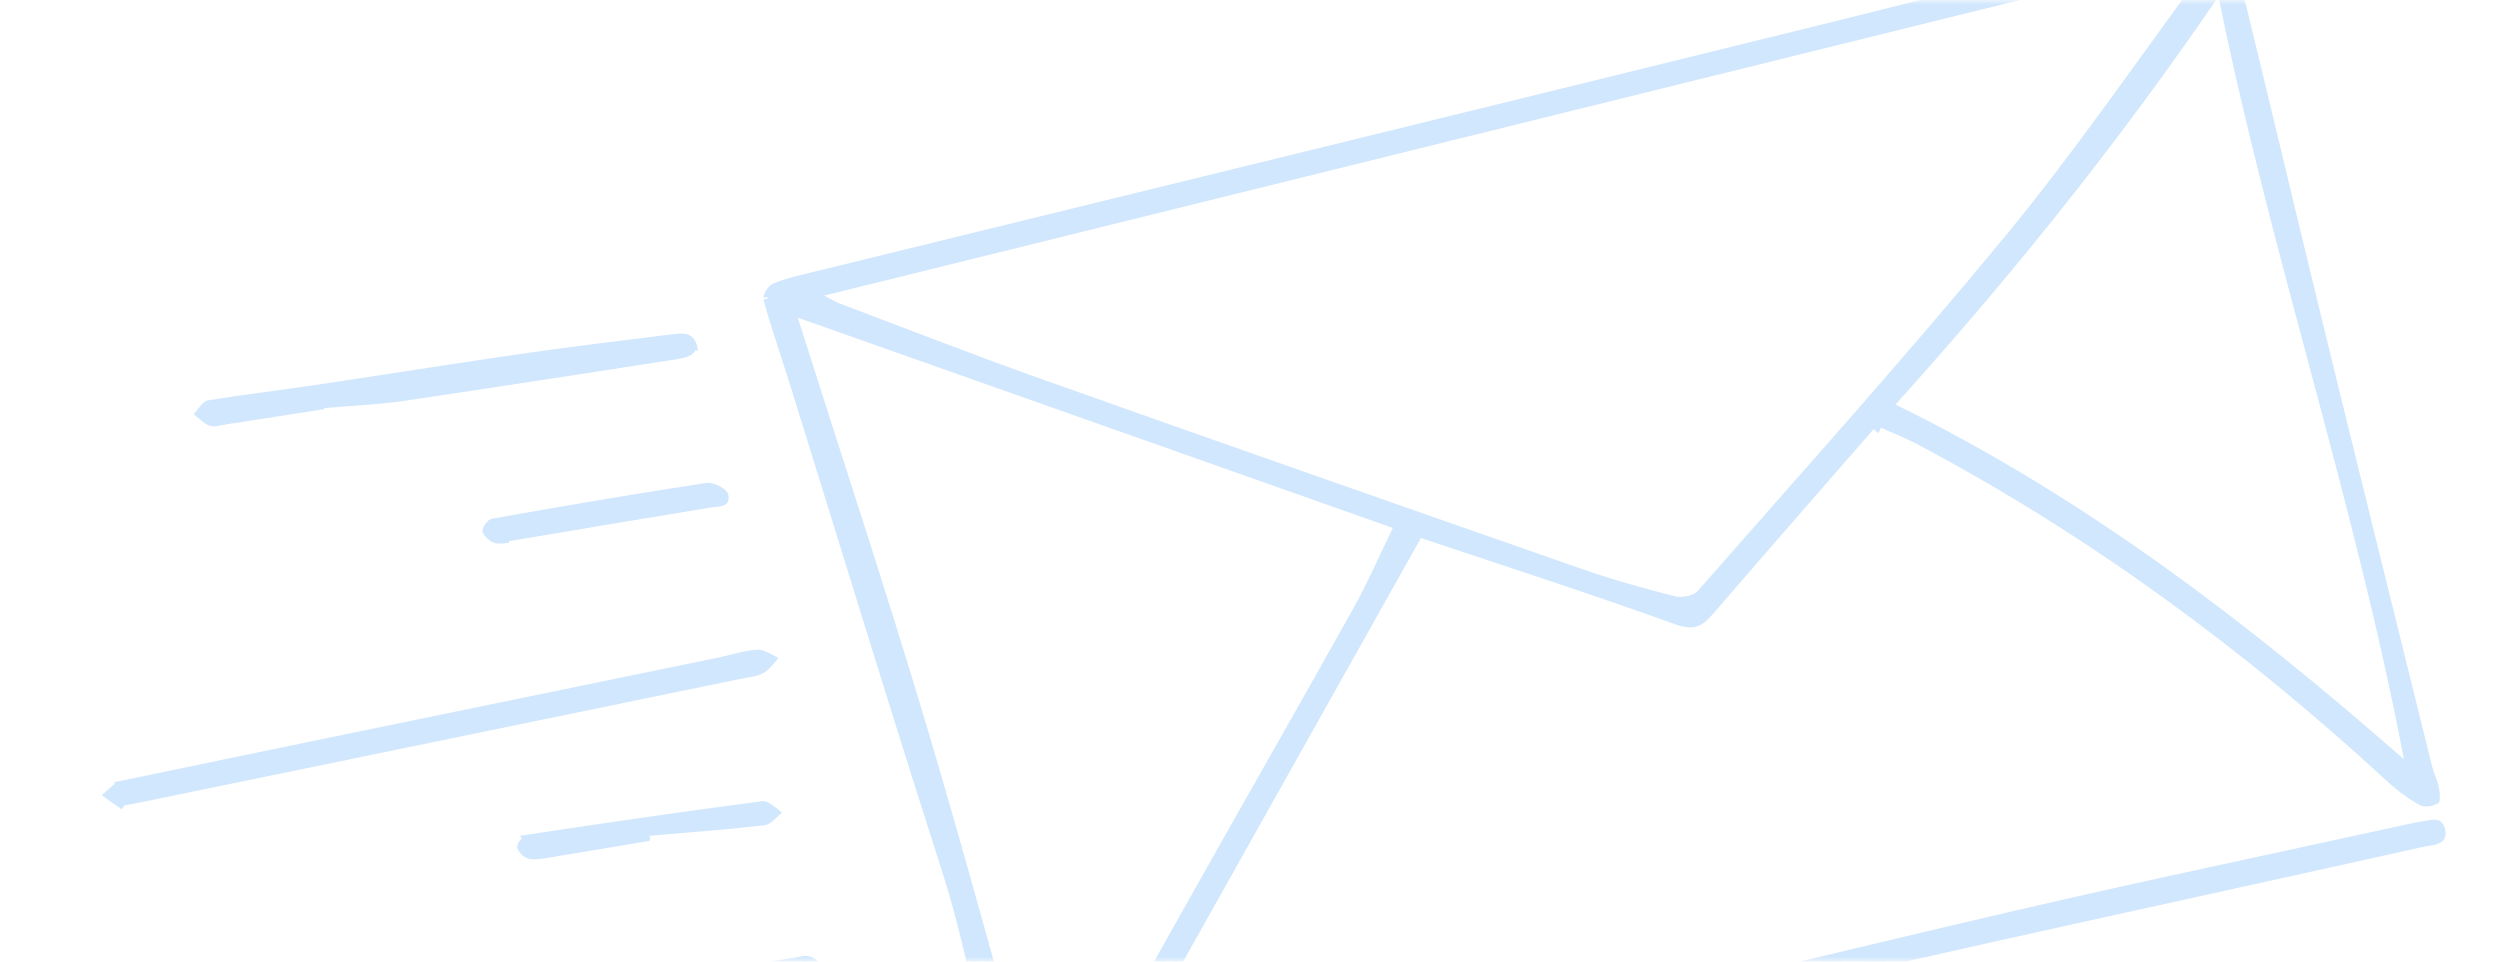 <?xml version="1.0" encoding="UTF-8"?> <svg xmlns="http://www.w3.org/2000/svg" width="260" height="100" viewBox="0 0 260 100" fill="none"><mask id="mask0_15_88" style="mask-type:alpha" maskUnits="userSpaceOnUse" x="0" y="0" width="260" height="100"><rect x="0.5" y="0.5" width="259" height="99" rx="6.5" fill="white" stroke="#D1E7FD"></rect></mask><g mask="url(#mask0_15_88)"><path d="M82.492 33.19C87.026 47.505 91.633 61.384 95.819 75.397C100.032 89.496 103.83 103.723 107.853 118.039L108.219 117.936L108.215 118.393C108.987 118.566 109.638 118.545 110.207 118.208C110.749 117.886 111.131 117.324 111.493 116.648L111.494 116.646C115.416 109.235 119.512 101.92 123.623 94.609C129.459 84.222 135.393 73.879 141.209 63.471C142.713 60.777 143.951 57.914 145.304 55.126L145.548 54.623L145.02 54.436C124.314 47.118 103.941 39.927 83.135 32.567L82.189 32.233L82.492 33.19ZM253.141 81.969C253.194 82.23 253.242 82.57 253.246 82.855C253.247 82.991 253.237 83.093 253.224 83.16C253.055 83.249 252.813 83.329 252.556 83.36C252.245 83.398 252.019 83.359 251.918 83.303L251.917 83.302L251.477 83.049C250.457 82.439 249.487 81.698 248.617 80.896C233.743 67.188 217.573 55.264 199.654 45.773L199.655 45.773C198.342 45.074 196.905 44.523 195.366 43.826L195.183 44.231L194.831 43.903L194.806 43.929L194.296 44.44L194.343 44.461C188.803 50.826 183.283 57.124 177.823 63.468C177.27 64.112 176.852 64.485 176.391 64.651C175.95 64.81 175.382 64.807 174.469 64.482L174.468 64.482C165.871 61.381 157.162 58.566 148.507 55.669L148.61 55.488L147.943 55.489C147.823 55.465 147.709 55.467 147.631 55.48C147.614 55.483 147.549 55.494 147.479 55.527C147.458 55.537 147.422 55.557 147.383 55.587C147.348 55.615 147.276 55.678 147.23 55.788C147.206 55.845 147.194 55.906 147.193 55.968C135.78 76.289 124.45 96.484 112.813 117.207L112.325 118.076L113.313 117.948C114.811 117.753 115.904 117.702 116.904 117.458L116.903 117.457C127.868 114.83 138.839 112.171 149.8 109.534C169.485 104.805 189.142 99.98 208.849 95.389L208.85 95.389C222.649 92.168 236.519 89.271 250.376 86.232L250.375 86.232C250.834 86.138 251.185 86.038 251.571 85.989C251.859 85.955 252.182 85.884 252.445 85.834C252.732 85.779 252.974 85.745 253.179 85.752C253.378 85.759 253.497 85.805 253.575 85.871C253.652 85.936 253.756 86.077 253.815 86.407C253.872 86.734 253.823 86.906 253.769 87.001C253.715 87.097 253.614 87.185 253.427 87.264C253.236 87.345 252.994 87.4 252.709 87.448C252.448 87.493 252.115 87.537 251.843 87.598L251.842 87.598C228.234 92.874 204.561 97.909 181.007 103.451C165.259 107.154 149.6 111.59 133.91 115.5L130.772 116.275C123.82 117.977 116.698 118.907 109.589 120.139L109.588 120.139C109.008 120.237 108.644 120.213 108.342 120.06C108.032 119.903 107.698 119.562 107.297 118.816L107.296 118.813L106.861 117.991C104.743 113.863 103.409 109.488 102.264 105.026C101.048 100.285 100.038 95.405 98.528 90.706C94.431 77.969 90.488 65.187 86.532 52.407L82.567 39.63L81.875 37.471C81.176 35.323 80.469 33.198 79.877 31.03C79.882 31.049 79.869 31.009 79.907 30.883C79.941 30.77 80.004 30.633 80.089 30.493C80.174 30.355 80.272 30.227 80.37 30.127C80.473 30.021 80.55 29.972 80.587 29.957L80.592 29.955C81.576 29.541 82.615 29.271 83.693 29.011L84.783 28.749C120.196 20.06 155.621 11.42 191.026 2.682L191.025 2.682C203.149 -0.303 215.224 -3.502 227.316 -6.603L227.315 -6.604C227.627 -6.683 227.975 -6.799 228.314 -6.916C228.661 -7.035 228.998 -7.154 229.313 -7.252C229.631 -7.352 229.893 -7.419 230.086 -7.441C230.152 -7.449 230.199 -7.449 230.229 -7.447C231.145 -6.416 231.741 -4.916 232.096 -3.453L232.097 -3.451C235.016 8.399 237.803 20.26 240.696 32.132L240.696 32.133C244.576 48.026 248.516 63.906 252.445 79.787C252.544 80.192 252.696 80.587 252.827 80.939C252.963 81.305 253.079 81.635 253.141 81.963L253.14 81.963L253.141 81.969ZM230.311 -0.642C219.835 14.685 208.655 28.562 196.757 41.736L196.313 42.229L196.909 42.521C216.42 52.079 233.239 64.934 249.673 79.335L250.764 80.291L250.494 78.867C247.935 65.379 244.468 52.244 240.967 39.139C237.463 26.028 233.925 12.948 231.213 -0.459L230.979 -1.619L230.311 -0.642ZM229.856 -5.403C181.516 6.545 133.812 18.344 85.618 30.253L84.254 30.529L85.494 31.182C86.071 31.486 86.434 31.699 86.744 31.852L87.041 31.986L87.051 31.99C93.969 34.599 100.874 37.304 107.851 39.786C126.713 46.485 145.599 53.098 164.501 59.696L164.501 59.695C167.638 60.791 170.863 61.682 174.074 62.499L174.076 62.5C174.534 62.615 175.099 62.592 175.601 62.479C176.09 62.369 176.631 62.148 176.959 61.767L176.957 61.767C187.69 49.529 198.6 37.415 208.962 24.841C216.092 16.191 222.448 6.897 229.098 -2.088L229.099 -2.09C229.351 -2.432 229.539 -2.807 229.733 -3.222C229.931 -3.646 230.132 -4.11 230.423 -4.695L230.905 -5.662L229.856 -5.403ZM147.883 55.964L147.882 55.968L147.883 55.964Z" fill="#D1E7FD" stroke="#D1E7FD"></path><path d="M78.787 68.062L78.788 68.062C79.019 68.049 79.292 68.135 79.653 68.31C79.823 68.392 79.991 68.483 80.178 68.581C80.06 68.718 79.948 68.85 79.85 68.958C79.601 69.233 79.376 69.44 79.137 69.566L79.136 69.567C78.839 69.725 78.489 69.824 78.088 69.904C77.888 69.944 77.683 69.978 77.47 70.013L76.824 70.13L14.089 83.046C13.68 83.13 13.284 83.193 12.851 83.272L12.649 83.309L12.536 83.469C12.318 83.318 12.101 83.166 11.884 83.014C11.714 82.895 11.543 82.777 11.372 82.657C11.382 82.648 11.393 82.64 11.404 82.631C11.586 82.471 11.75 82.324 11.919 82.184C12.262 81.901 12.548 81.721 12.824 81.663L12.823 81.662C33.511 77.349 54.226 73.115 74.93 68.851L74.932 68.851C75.591 68.713 76.277 68.524 76.904 68.374C77.549 68.22 78.171 68.096 78.787 68.062Z" fill="#D1E7FD" stroke="#D1E7FD"></path><path d="M70.009 35.256C70.508 35.196 70.951 35.158 71.301 35.238L71.445 35.281C71.519 35.31 71.638 35.395 71.757 35.542C71.874 35.686 71.95 35.84 71.978 35.951L71.979 35.951C71.974 35.929 71.982 35.94 71.969 35.996C71.957 36.046 71.933 36.11 71.897 36.179C71.862 36.248 71.819 36.311 71.776 36.361C71.732 36.414 71.698 36.439 71.686 36.446L71.68 36.45C71.405 36.618 71.059 36.722 70.672 36.8L70.273 36.871C63.169 37.968 56.067 39.077 48.959 40.15L41.848 41.209C39.149 41.6 36.435 41.7 33.661 41.947L33.165 41.991L33.177 42.133C29.921 42.642 26.658 43.151 23.402 43.65L23.4 43.65C23.245 43.674 23.088 43.707 22.945 43.738C22.798 43.769 22.665 43.798 22.536 43.819C22.267 43.862 22.099 43.856 21.991 43.816C21.758 43.731 21.528 43.575 21.267 43.363C21.147 43.266 21 43.138 20.846 43.007C20.859 42.991 20.874 42.976 20.887 42.96C21.012 42.8 21.119 42.66 21.231 42.526C21.415 42.309 21.54 42.206 21.622 42.163L21.691 42.138L21.696 42.138C25.383 41.521 29.047 41.11 32.769 40.548C39.063 39.614 45.32 38.615 51.599 37.686L54.292 37.292C59.518 36.535 64.764 35.917 70.01 35.257L70.009 35.256Z" fill="#D1E7FD" stroke="#D1E7FD"></path><path d="M83.505 99.944C83.674 99.919 83.812 99.91 83.928 99.921L84.038 99.938C84.175 99.971 84.378 100.059 84.548 100.172C84.632 100.228 84.69 100.279 84.724 100.317C84.725 100.318 84.725 100.319 84.726 100.32C84.732 100.443 84.707 100.621 84.635 100.809C84.554 101.021 84.446 101.167 84.369 101.226L84.368 101.227C84.109 101.43 83.73 101.546 83.29 101.637L82.832 101.721C76.021 102.861 69.212 103.996 62.403 105.128L41.972 108.52C41.062 108.669 40.201 108.77 39.264 108.912L38.8 108.983L38.803 109.02C38.391 109.068 37.971 109.127 37.599 109.168C37.047 109.229 36.529 109.259 36.034 109.206L36.032 109.207C35.815 109.184 35.575 109.066 35.263 108.857C35.135 108.771 34.98 108.659 34.817 108.543C34.958 108.399 35.083 108.27 35.213 108.146C35.491 107.882 35.693 107.748 35.861 107.715L35.862 107.716C38.634 107.186 41.365 106.908 44.2 106.441L44.199 106.44C57.061 104.335 69.922 102.202 82.772 100.079L82.773 100.078C82.903 100.056 83.036 100.029 83.156 100.006C83.28 99.981 83.395 99.96 83.505 99.944Z" fill="#D1E7FD" stroke="#D1E7FD"></path><path d="M79.362 83.814L79.364 83.814C79.399 83.809 79.468 83.814 79.59 83.867C79.713 83.92 79.855 84.007 80.021 84.125C80.189 84.244 80.354 84.375 80.541 84.518C80.548 84.524 80.556 84.529 80.564 84.535C80.413 84.678 80.28 84.808 80.142 84.929C79.882 85.159 79.693 85.278 79.546 85.317L79.484 85.329C75.515 85.788 71.526 86.078 67.519 86.42L67.02 86.463L67.068 87.022C65.45 87.294 63.833 87.567 62.216 87.838L56.901 88.717C56.542 88.774 56.21 88.835 55.88 88.862C55.553 88.889 55.276 88.876 55.046 88.808L55.045 88.808C54.922 88.771 54.72 88.642 54.538 88.447C54.452 88.355 54.385 88.263 54.342 88.183C54.32 88.143 54.307 88.111 54.299 88.087L54.291 88.055L54.291 88.044C54.293 88.034 54.301 87.992 54.338 87.916C54.382 87.826 54.45 87.722 54.535 87.621C54.619 87.52 54.71 87.433 54.792 87.373C54.869 87.316 54.912 87.302 54.919 87.299L54.918 87.298C63.059 86.07 71.201 84.883 79.362 83.814Z" fill="#D1E7FD" stroke="#D1E7FD"></path><path d="M73.578 50.712L73.58 50.712C73.66 50.7 73.803 50.707 74.001 50.759C74.192 50.81 74.402 50.894 74.599 50.998C74.797 51.102 74.967 51.219 75.088 51.329C75.208 51.439 75.237 51.503 75.24 51.509L75.242 51.514C75.313 51.811 75.274 51.936 75.252 51.979C75.235 52.014 75.194 52.065 75.056 52.115C74.91 52.168 74.715 52.2 74.462 52.227C74.233 52.25 73.931 52.27 73.675 52.311L73.672 52.312C66.73 53.458 59.789 54.625 52.84 55.792L52.385 55.868L52.396 56.002C52.275 56.012 52.166 56.023 52.057 56.028C51.787 56.041 51.617 56.022 51.502 55.969L51.502 55.968L51.36 55.893C51.213 55.806 51.053 55.682 50.919 55.543C50.832 55.452 50.767 55.366 50.725 55.293C50.704 55.255 50.693 55.226 50.687 55.208L50.681 55.18L50.681 55.17C50.682 55.163 50.688 55.119 50.727 55.038C50.77 54.948 50.836 54.844 50.918 54.744C51 54.644 51.089 54.56 51.169 54.5C51.257 54.436 51.3 54.425 51.297 54.426L51.297 54.427L51.308 54.425C58.718 53.118 66.138 51.84 73.578 50.712Z" fill="#D1E7FD" stroke="#D1E7FD"></path></g></svg> 